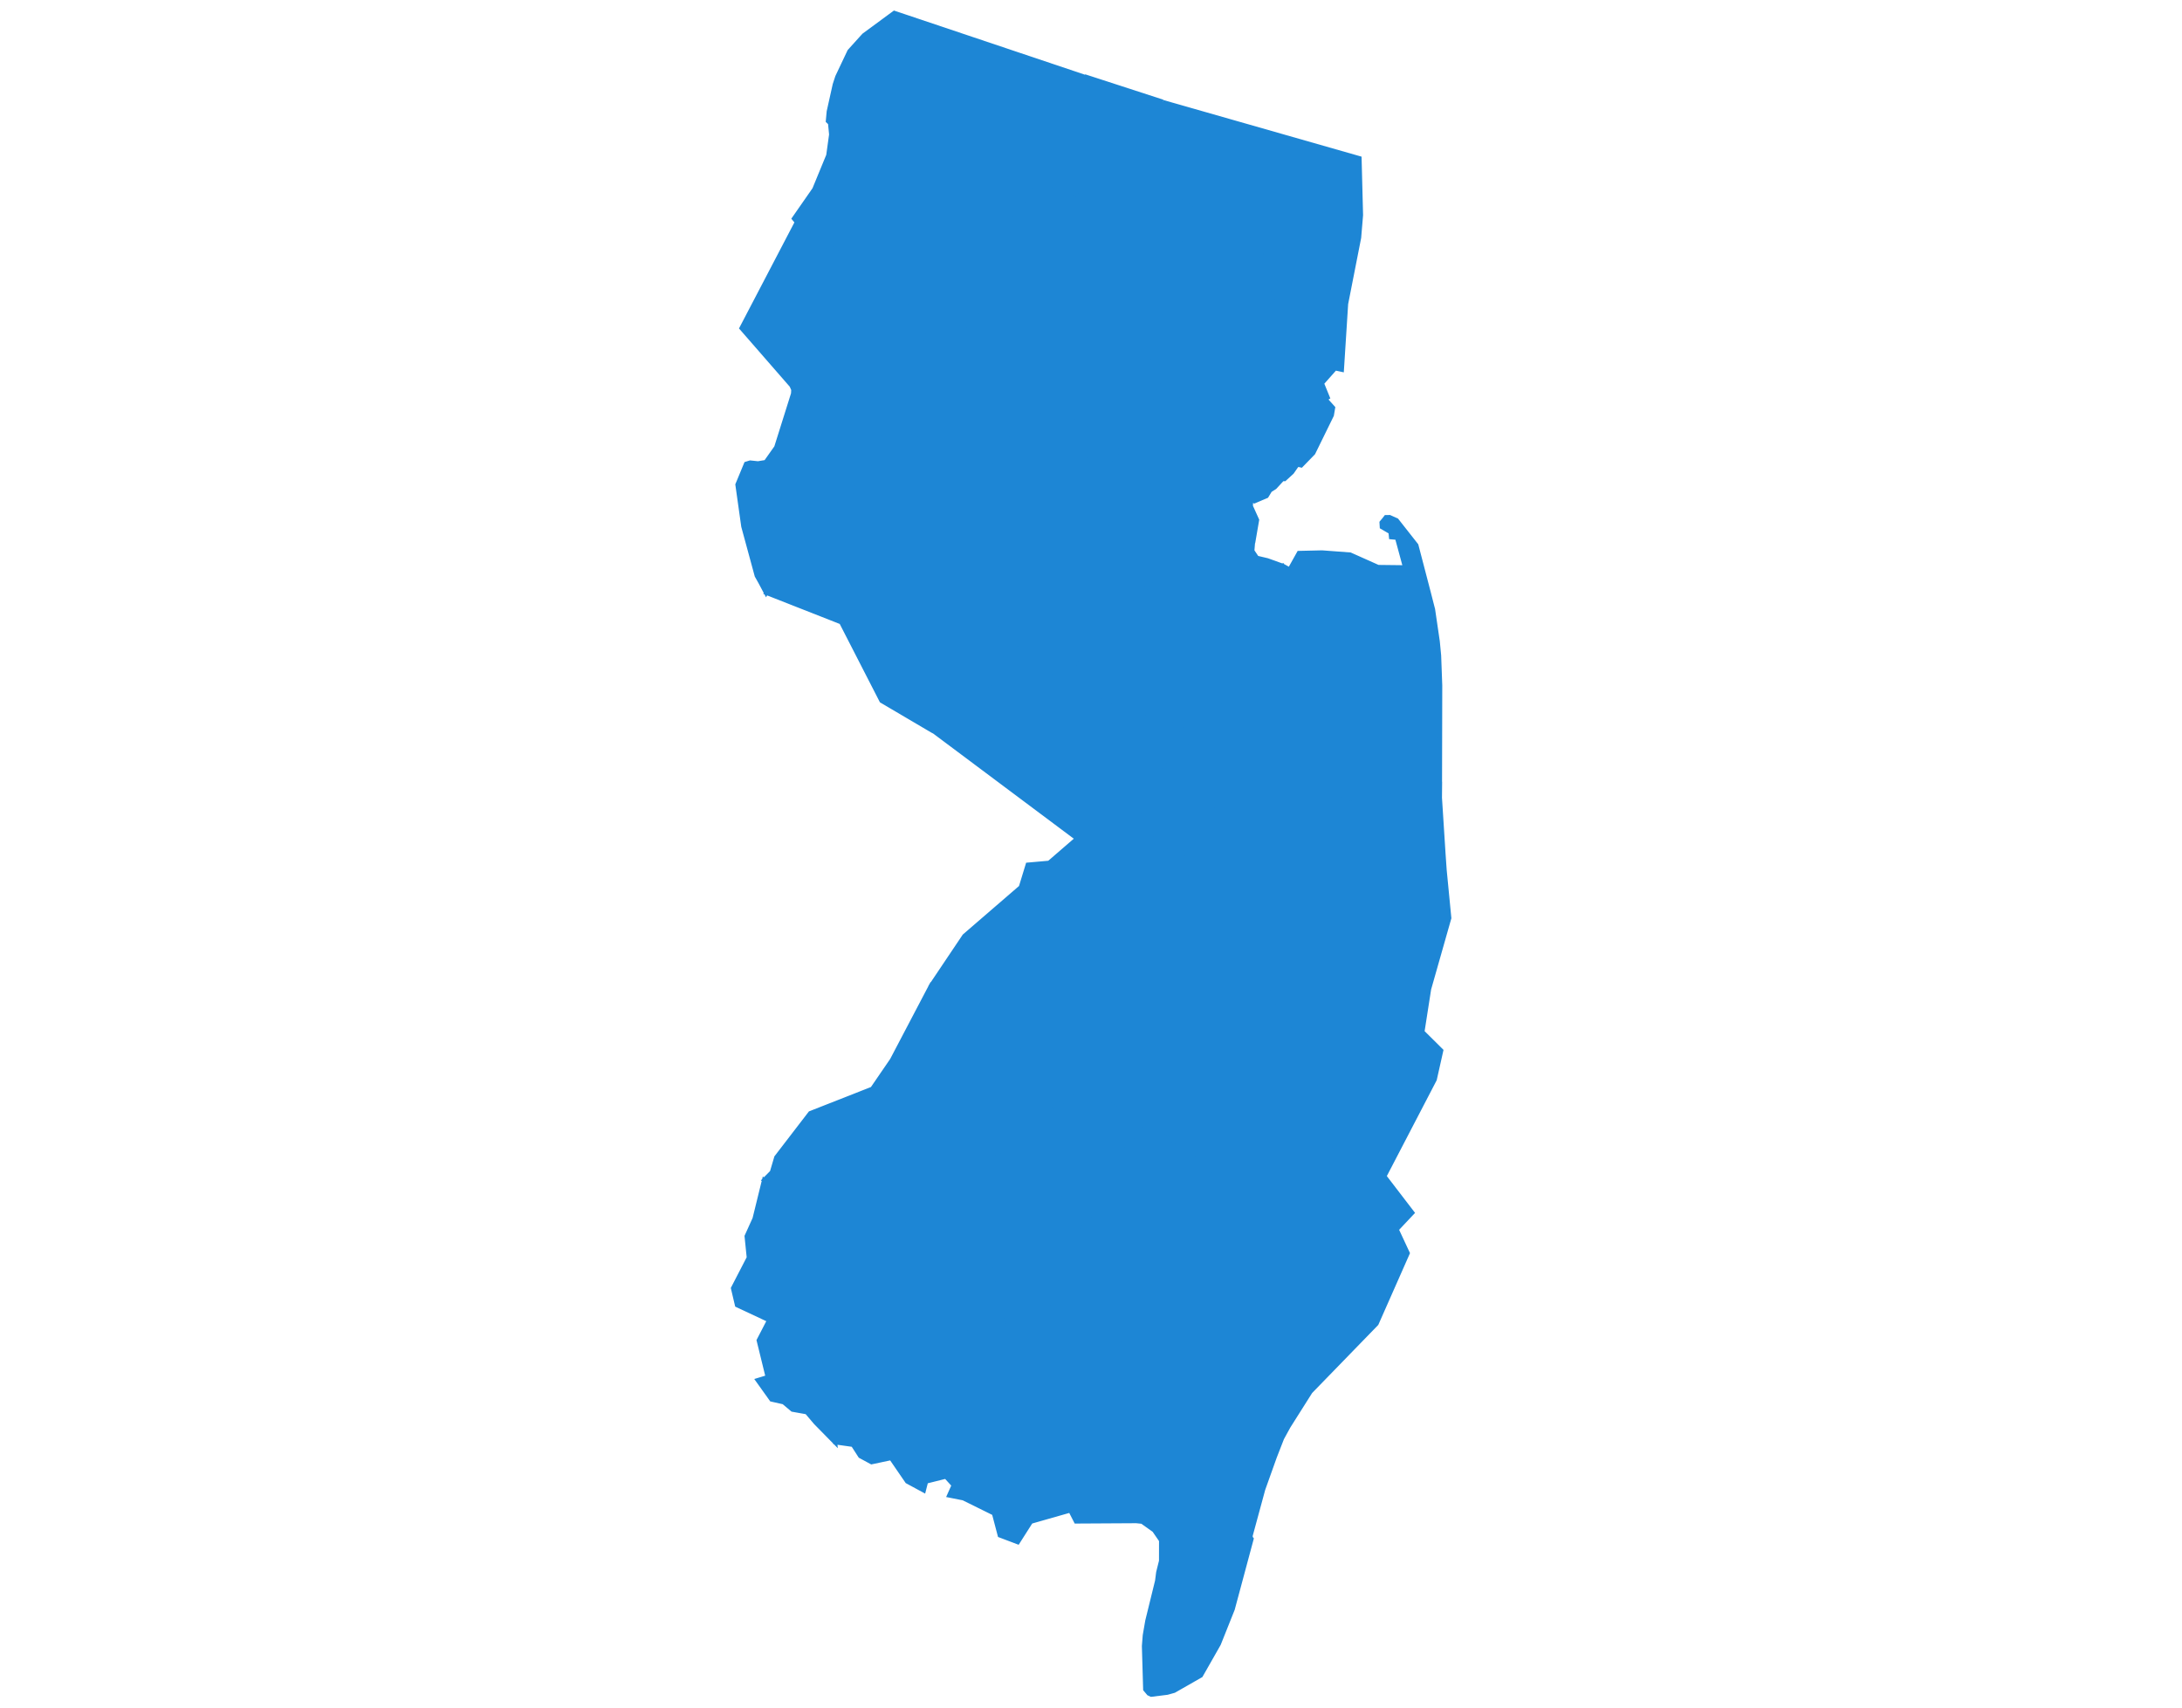 <svg width="506" height="396" viewBox="0 0 506 396" fill="none" xmlns="http://www.w3.org/2000/svg">
<path d="M297.244 131.084L299.072 132.1L301.223 128.253L306.57 128.129L313.096 128.615L319.574 131.506L325.849 131.58L323.98 124.698L322.592 124.57L322.477 123.389L320.458 122.214L320.396 121.176L321.01 120.437L321.393 119.943L322.243 119.933L323.878 120.663L328.432 126.451L331.255 137.263L332.211 140.995L332.29 141.274L333.39 148.781L333.702 152.045L333.958 158.968L333.906 181.963L329.228 183.664L324.468 178.303L321.909 183.942L317.91 184.601L309.893 185.522L308.802 181.274L303.745 177.761L286.633 181.336L272.764 200.215L266.401 191.921L261.662 185.672L267.864 180.991L275.021 172.367L275.016 171.948L274.339 170.78L285.182 162.5L297.94 140.416L297.243 131.004" fill="#1D86D5"/>
<path d="M272.778 200.272L286.647 181.392L303.758 177.818L308.816 181.331L309.907 185.579L317.924 184.658L321.923 183.999L324.482 178.36L329.242 183.722L333.92 182.021L333.891 185.001L334.731 198.137L334.986 201.792L336.065 212.903L331.383 229.363L329.833 239.303L334.199 243.634L332.693 250.342L321.012 272.79L327.493 281.243L323.859 285.105L308.808 278.512L310.464 275.59L310.819 271.654L304.003 243.687L275.178 203.414L272.776 200.237" fill="#1D86D5"/>
<path d="M274.71 63.344L294.432 71.436L293.649 77.245L292.616 83.826L294.636 85.295L295.765 83.037L298.808 82.688L299.629 85.961L300.503 87.611L300.038 90.209L298.595 93.594L294.602 91.829L290.743 93.316L287.33 90.809L280.696 90.268L278.118 92.07L268.984 91.078L267.411 83.247L269.856 77.032L270.287 69.621L268.124 68.554L267.454 62.42L274.71 63.344Z" fill="#1D86D5"/>
<path d="M268.996 91.112L278.13 92.104L280.708 90.302L287.343 90.843L290.755 93.349L294.614 91.864L298.607 93.627L297.354 98.301L294.868 99.315L294.308 99.531L294.038 99.954L292.822 101.594L293.232 103.238L294.027 106.831L294.14 109.251L289.9 109.065L285.787 110.833L283.167 109.664L266.737 114.305L263.358 115.216L267.481 110.547L268.121 103.336L262.821 104.991L260.743 103.262L268.997 91.14" fill="#1D86D5"/>
<path d="M312.125 70.61L311.161 85.739L309.615 85.405L306.53 88.885L307.88 92.188L305.283 93.779L305.857 95.654L297.344 98.251L299.313 94.416L301.184 91.308L301.206 87.093L299.631 85.945L298.809 82.673L295.766 83.022L294.638 85.279L292.617 83.81L293.65 77.229L299.827 77.565L302.666 71.244L306.97 67.202L312.125 70.61Z" fill="#1D86D5"/>
<path d="M272.438 24.474L315.253 36.709L315.593 49.885L315.153 55.114L312.104 70.618L306.946 67.211L302.642 71.253L299.804 77.573L293.626 77.238L294.411 71.429L294.967 70.863L295.636 64.909L295.451 64.058L290.448 55.524L289.218 49.978L284.944 47.342L276.728 48.709L270.007 43.663L272.438 24.474Z" fill="#1D86D5"/>
<path d="M294.114 109.223L294.237 110.125L294.196 112.035L293.675 113.402L293.395 114.064L292.608 114.115L291.77 114.195L290.091 116.173L290.056 117.404L291.494 120.585L290.605 125.754L290.533 125.965L290.391 127.764L291.467 129.369L293.882 129.94L297.202 131.132L297.272 131.131L297.969 140.543L285.211 162.628L274.368 170.907L273.453 167.088L264.997 166.388L255.15 162.864L253.612 155.566L254.347 155.347L255.791 153.645L256.432 148.838L268.882 132.26L264.031 129.416L260.951 126.982L257.76 123.653L257.571 122.48L258.332 120.156L259.06 119.245L263.342 115.225L266.722 114.314L283.152 109.674L285.771 110.842L289.884 109.074L294.125 109.26" fill="#1D86D5"/>
<path d="M260.713 103.17L262.792 104.899L268.092 103.244L267.452 110.454L263.328 115.123L259.046 119.144L258.318 120.055L257.557 122.379L257.746 123.552L260.937 126.88L264.017 129.314L268.868 132.159L256.418 148.737L255.777 153.544L254.333 155.246L253.598 155.464L252.869 154.137L249.249 153.758L241.395 158.354L236.473 151.386L235.711 150.387L226.698 137.312L230.125 138.198L232.234 130.909L233.056 129.564L234.287 119.098L230.918 116.174L229.625 106.427L228.705 104.758L227.91 104.208L246.564 93.368L248.694 95.83L253.406 100.591L252.563 105.924L254.533 109.569L260.714 103.142" fill="#1D86D5"/>
<path d="M240.27 40.232L243.364 42.06L244.224 48.035L248.537 44.306L252.645 47.543L259.523 47.742L268.444 47.64L269.857 51.015L271.934 50.118L273.666 56.474L274.692 63.407L267.438 62.482L268.109 68.616L270.271 69.683L269.84 77.094L267.395 83.309L268.969 91.14L260.714 103.263L254.532 109.69L252.563 106.045L253.406 100.712L248.693 95.951L246.564 93.489L227.91 104.329L216.064 103.921L205.959 98.242L212.824 88.644L215.677 75.24L219.087 72.228L223.692 75.742L230.887 67.9L229.317 63.19L240.271 40.323" fill="#1D86D5"/>
<path d="M269.621 23.667L272.446 24.481L270.014 43.67L276.736 48.716L284.951 47.349L289.225 49.985L290.456 55.531L295.459 64.065L295.643 64.916L294.974 70.87L294.418 71.436L274.696 63.344L273.67 56.411L271.937 50.055L269.861 50.952L268.448 47.577L259.527 47.679L252.648 47.48L248.541 44.243L244.228 47.972L243.368 41.997L240.274 40.17L251.902 17.839L269.621 23.596" fill="#1D86D5"/>
<path d="M251.873 17.923L240.246 40.253L229.291 63.12L230.861 67.831L223.667 75.672L219.061 72.158L215.652 75.171L184.815 51.515L184.13 50.69L188.856 43.899L192.093 36.041L192.763 31.192L192.507 28.551L192.001 28.067L192.201 25.875L193.593 19.619L194.185 17.814L196.995 11.885L200.33 8.195L207.388 3L251.873 17.944" fill="#1D86D5"/>
<path d="M184.825 51.501L215.661 75.157L212.808 88.561L205.943 98.158L204.814 101.249L199.677 111.375L198.729 112.68L191.94 119.635L180.246 132.948L177.658 137.483L176.316 134.966L175.499 133.513L172.389 122.076L171.026 112.389L173.023 107.567L173.97 107.276L175.774 107.465L177.597 107.165L180.022 103.737L183.932 91.303L183.984 90.358L183.573 89.411L171.972 76.098L184.825 51.494" fill="#1D86D5"/>
<path d="M205.993 98.13L216.098 103.81L227.944 104.217L228.738 104.768L229.658 106.437L230.952 116.183L234.321 119.108L233.09 129.574L232.267 130.919L230.158 138.208L226.731 137.322L235.745 150.397L236.507 151.396L230.245 153.591L231.925 158.817L223.951 161.818L225.233 164.09L226.675 166.724L218.216 169.864L217.04 169.878L216.235 169.467L204.432 162.516L195.089 144.301L177.708 137.469L180.296 132.935L191.99 119.621L198.779 112.666L199.727 111.361L204.864 101.236L205.992 98.145" fill="#1D86D5"/>
<path d="M236.499 151.438L241.421 158.405L249.275 153.81L252.895 154.188L253.623 155.516L255.162 162.815L265.009 166.338L273.465 167.038L274.38 170.858L275.057 172.025L275.061 172.445L267.905 181.069L261.703 185.75L266.442 191.999L251.686 188.053L249.844 194.497L217.033 169.961L218.209 169.948L226.667 166.808L225.225 164.174L223.944 161.902L231.918 158.901L230.238 153.675L236.5 151.48" fill="#1D86D5"/>
<path d="M206.989 245.588L215.975 228.464L234.085 240.138L244.376 256.652L252.151 252.536L264.21 260.561L251.84 283.704L242.561 272.184L234.861 270.027L228.893 265.781L221.093 261.794L218.342 252.657L211.694 247.941L206.989 245.588Z" fill="#1D86D5"/>
<path d="M202.296 252.497L207.034 245.58L211.74 247.932L218.387 252.648L221.138 261.786L228.938 265.772L234.906 270.019L242.606 272.176L251.886 283.696L242.471 301.573L231.226 295.231L211.289 283.841L204.235 284.434L189.799 281.165L177.244 273.638L179.022 271.832L180.031 268.403L187.901 258.157L202.296 252.497Z" fill="#1D86D5"/>
<path d="M177.209 273.632L189.763 281.159L204.2 284.428L211.253 283.834L231.191 295.225L232.828 309.246L232.867 312.576L232.7 313.368L210.185 301.761L196.358 320.696L192.585 323.088L193.655 334.495L189.168 329.927L187.1 327.493L183.774 326.897L181.737 325.182L178.913 324.547L175.722 320.077L178.045 319.37L175.955 310.841L178.38 306.157L170.922 302.664L170 298.754L173.662 291.667L173.159 286.689L175 282.623L177.209 273.632Z" fill="#1D86D5"/>
<path d="M264.569 328.176L261.84 342.507L263.627 352.742L249.525 352.823L248.216 350.269L239.045 352.883L236.021 357.634L231.858 356.058L230.515 350.963L223.414 347.453L220.118 346.8L221.177 344.424L219.346 342.42L214.739 343.571L214.215 345.633L210.378 343.557L206.65 338.121L202.111 339.085L199.499 337.672L197.813 335.054L193.677 334.472L192.607 323.065L196.38 320.673L210.207 301.739L232.722 313.345L232.889 312.553L232.85 309.223L231.213 295.202L242.458 301.544L261.458 311.223L264.57 328.161" fill="#1D86D5"/>
<path d="M264.569 328.176L303.829 322.824L298.779 330.815L297.285 333.539L295.595 337.875L292.917 345.37L290.001 356.107L290.006 356.596L290.056 356.666L290.221 356.874L285.843 373.175L282.62 381.243L278.463 388.552L272.249 392.1L270.678 392.538L266.967 393L266.389 392.727L265.59 391.778L265.299 381.728L265.495 379.242L266.081 375.871L268.352 366.624L268.604 364.663L269.267 361.996L269.275 357.226L267.655 354.873L264.854 352.883L263.627 352.757L261.84 342.522L264.57 328.191" fill="#1D86D5"/>
<path d="M323.859 285.105L326.426 290.618L319.2 306.97L303.801 322.824L264.541 328.177L261.429 311.239L242.429 301.56L251.843 283.683L264.213 260.54L265.924 261.416L272.883 264.883L281.915 273.559L293.133 278.593L296.132 279.454L301.549 280.47L308.808 278.512L323.859 285.105Z" fill="#1D86D5"/>
<path d="M249.837 194.447L251.679 188.003L266.435 191.949L272.799 200.243L275.2 203.419L304.026 243.692L310.841 271.66L310.485 275.595L308.83 278.517L301.572 280.475L296.156 279.46L293.156 278.599L281.938 273.565L272.905 264.888L265.947 261.421L264.235 260.545L252.177 252.521L244.402 256.637L234.111 240.122L216.001 228.449L223.651 217.056L236.745 205.752L238.338 200.537L243.292 200.099L249.837 194.447Z" fill="#1D86D5"/>
<path d="M301.183 107.728L300.695 107.942L299.6 109.516L297.879 111.092L297.376 111.099L295.622 113.001L294.515 113.706L293.711 115.035L290.892 116.234L290.235 115.829L289.381 114.975L289.121 113.878L289.668 112.711L288.424 108.989L289.845 106.526L291.095 106.453L292.183 104.423L292.145 99.356L291.425 97.797L290.671 93.973L292.194 91.87L294.964 91.18L297.121 90.876L298.655 90.455L299.87 90.093L303.5 88.531L304.786 88.306L305.745 89.237L306.666 91.831L309.125 94.562L308.83 96.29L304.535 105.049L301.74 107.923L301.186 107.793" fill="#1D86D5"/>
<path d="M297.244 131.084L299.072 132.1L301.223 128.253L306.57 128.129L313.096 128.615L319.574 131.506L325.849 131.58L323.98 124.698L322.592 124.57L322.477 123.389L320.458 122.214L320.396 121.176L321.01 120.437L321.393 119.943L322.243 119.933L323.878 120.663L328.432 126.451L331.255 137.263L332.211 140.995L332.29 141.274L333.39 148.781L333.702 152.045L333.958 158.968L333.906 181.963L329.228 183.664L324.468 178.303L321.909 183.942L317.91 184.601L309.893 185.522L308.802 181.274L303.745 177.761L286.633 181.336L272.764 200.215L266.401 191.921L261.662 185.672L267.864 180.991L275.021 172.367L275.016 171.948L274.339 170.78L285.182 162.5L297.94 140.416L297.243 131.004M272.778 200.272L286.647 181.392L303.758 177.818L308.816 181.331L309.907 185.579L317.924 184.658L321.923 183.999L324.482 178.36L329.242 183.722L333.92 182.021L333.891 185.001L334.731 198.137L334.986 201.792L336.065 212.903L331.383 229.363L329.833 239.303L334.199 243.634L332.693 250.342L321.012 272.79L327.493 281.243L323.859 285.105M323.859 285.105L308.808 278.512M323.859 285.105L326.426 290.618L319.2 306.97L303.801 322.824L264.541 328.177L261.429 311.239L242.429 301.56L251.843 283.683L264.213 260.54L265.924 261.416L272.883 264.883L281.915 273.559L293.133 278.593L296.132 279.454L301.549 280.47L308.808 278.512M308.808 278.512L310.464 275.59L310.819 271.654L304.003 243.687L275.178 203.414L272.776 200.237M268.996 91.112L278.13 92.104L280.708 90.302L287.343 90.843L290.755 93.349L294.614 91.864L298.607 93.627L297.354 98.301L294.868 99.315L294.308 99.531L294.038 99.954L292.822 101.594L293.232 103.238L294.027 106.831L294.14 109.251L289.9 109.065L285.787 110.833L283.167 109.664L266.737 114.305L263.358 115.216L267.481 110.547L268.121 103.336L262.821 104.991L260.743 103.262L268.997 91.14M294.114 109.223L294.237 110.125L294.196 112.035L293.675 113.402L293.395 114.064L292.608 114.115L291.77 114.195L290.091 116.173L290.056 117.404L291.494 120.585L290.605 125.754L290.533 125.965L290.391 127.764L291.467 129.369L293.882 129.94L297.202 131.132L297.272 131.131L297.969 140.543L285.211 162.628L274.368 170.907L273.453 167.088L264.997 166.388L255.15 162.864L253.612 155.566L254.347 155.347L255.791 153.645L256.432 148.838L268.882 132.26L264.031 129.416L260.951 126.982L257.76 123.653L257.571 122.48L258.332 120.156L259.06 119.245L263.342 115.225L266.722 114.314L283.152 109.674L285.771 110.842L289.884 109.074L294.125 109.26M260.713 103.17L262.792 104.899L268.092 103.244L267.452 110.454L263.328 115.123L259.046 119.144L258.318 120.055L257.557 122.379L257.746 123.552L260.937 126.88L264.017 129.314L268.868 132.159L256.418 148.737L255.777 153.544L254.333 155.246L253.598 155.464L252.869 154.137L249.249 153.758L241.395 158.354L236.473 151.386L235.711 150.387L226.698 137.312L230.125 138.198L232.234 130.909L233.056 129.564L234.287 119.098L230.918 116.174L229.625 106.427L228.705 104.758L227.91 104.208L246.564 93.368L248.694 95.83L253.406 100.591L252.563 105.924L254.533 109.569L260.714 103.142M240.27 40.232L243.364 42.06L244.224 48.035L248.537 44.306L252.645 47.543L259.523 47.742L268.444 47.64L269.857 51.015L271.934 50.118L273.666 56.474L274.692 63.407L267.438 62.482L268.109 68.616L270.271 69.683L269.84 77.094L267.395 83.309L268.969 91.14L260.714 103.263L254.532 109.69L252.563 106.045L253.406 100.712L248.693 95.951L246.564 93.489L227.91 104.329L216.064 103.921L205.959 98.242L212.824 88.644L215.677 75.24L219.087 72.228L223.692 75.742L230.887 67.9L229.317 63.19L240.271 40.323M269.621 23.667L272.446 24.481L270.014 43.67L276.736 48.716L284.951 47.349L289.225 49.985L290.456 55.531L295.459 64.065L295.643 64.916L294.974 70.87L294.418 71.436L274.696 63.344L273.67 56.411L271.937 50.055L269.861 50.952L268.448 47.577L259.527 47.679L252.648 47.48L248.541 44.243L244.228 47.972L243.368 41.997L240.274 40.17L251.902 17.839L269.621 23.596M251.873 17.923L240.246 40.253L229.291 63.12L230.861 67.831L223.667 75.672L219.061 72.158L215.652 75.171L184.815 51.515L184.13 50.69L188.856 43.899L192.093 36.041L192.763 31.192L192.507 28.551L192.001 28.067L192.201 25.875L193.593 19.619L194.185 17.814L196.995 11.885L200.33 8.195L207.388 3L251.873 17.944M184.825 51.501L215.661 75.157L212.808 88.561L205.943 98.158L204.814 101.249L199.677 111.375L198.729 112.68L191.94 119.635L180.246 132.948L177.658 137.483L176.316 134.966L175.499 133.513L172.389 122.076L171.026 112.389L173.023 107.567L173.97 107.276L175.774 107.465L177.597 107.165L180.022 103.737L183.932 91.303L183.984 90.358L183.573 89.411L171.972 76.098L184.825 51.494M205.993 98.13L216.098 103.81L227.944 104.217L228.738 104.768L229.658 106.437L230.952 116.183L234.321 119.108L233.09 129.574L232.267 130.919L230.158 138.208L226.731 137.322L235.745 150.397L236.507 151.396L230.245 153.591L231.925 158.817L223.951 161.818L225.233 164.09L226.675 166.724L218.216 169.864L217.04 169.878L216.235 169.467L204.432 162.516L195.089 144.301L177.708 137.469L180.296 132.935L191.99 119.621L198.779 112.666L199.727 111.361L204.864 101.236L205.992 98.145M236.499 151.438L241.421 158.405L249.275 153.81L252.895 154.188L253.623 155.516L255.162 162.815L265.009 166.338L273.465 167.038L274.38 170.858L275.057 172.025L275.061 172.445L267.905 181.069L261.703 185.75L266.442 191.999L251.686 188.053L249.844 194.497L217.033 169.961L218.209 169.948L226.667 166.808L225.225 164.174L223.944 161.902L231.918 158.901L230.238 153.675L236.5 151.48M264.57 328.161L261.458 311.223L242.458 301.544L231.213 295.202L232.85 309.223L232.889 312.553L232.722 313.345L210.207 301.739L196.38 320.673L192.607 323.065L193.677 334.472L197.813 335.054L199.499 337.672L202.111 339.085L206.65 338.121L210.378 343.557L214.215 345.633L214.739 343.571L219.346 342.42L221.177 344.424L220.118 346.8L223.414 347.453L230.515 350.963L231.858 356.058L236.021 357.634L239.045 352.883L248.216 350.269L249.525 352.823L263.627 352.742L261.84 342.507L264.569 328.176L303.829 322.824L298.779 330.815L297.285 333.539L295.595 337.875L292.917 345.37L290.001 356.107L290.006 356.596L290.056 356.666L290.221 356.874L285.843 373.175L282.62 381.243L278.463 388.552L272.249 392.1L270.678 392.538L266.967 393L266.389 392.727L265.59 391.778L265.299 381.728L265.495 379.242L266.081 375.871L268.352 366.624L268.604 364.663L269.267 361.996L269.275 357.226L267.655 354.873L264.854 352.883L263.627 352.757L261.84 342.522L264.57 328.191M301.183 107.728L300.695 107.942L299.6 109.516L297.879 111.092L297.376 111.099L295.622 113.001L294.515 113.706L293.711 115.035L290.892 116.234L290.235 115.829L289.381 114.975L289.121 113.878L289.668 112.711L288.424 108.989L289.845 106.526L291.095 106.453L292.183 104.423L292.145 99.356L291.425 97.797L290.671 93.973L292.194 91.87L294.964 91.18L297.121 90.876L298.655 90.455L299.87 90.093L303.5 88.531L304.786 88.306L305.745 89.237L306.666 91.831L309.125 94.562L308.83 96.29L304.535 105.049L301.74 107.923L301.186 107.793M274.71 63.344L294.432 71.436L293.649 77.245L292.616 83.826L294.636 85.295L295.765 83.037L298.808 82.688L299.629 85.961L300.503 87.611L300.038 90.209L298.595 93.594L294.602 91.829L290.743 93.316L287.33 90.809L280.696 90.268L278.118 92.07L268.984 91.078L267.411 83.247L269.856 77.032L270.287 69.621L268.124 68.554L267.454 62.42L274.71 63.344ZM312.125 70.61L311.161 85.739L309.615 85.405L306.53 88.885L307.88 92.188L305.283 93.779L305.857 95.654L297.344 98.251L299.313 94.416L301.184 91.308L301.206 87.093L299.631 85.945L298.809 82.673L295.766 83.022L294.638 85.279L292.617 83.81L293.65 77.229L299.827 77.565L302.666 71.244L306.97 67.202L312.125 70.61ZM272.438 24.474L315.253 36.709L315.593 49.885L315.153 55.114L312.104 70.618L306.946 67.211L302.642 71.253L299.804 77.573L293.626 77.238L294.411 71.429L294.967 70.863L295.636 64.909L295.451 64.058L290.448 55.524L289.218 49.978L284.944 47.342L276.728 48.709L270.007 43.663L272.438 24.474ZM206.989 245.588L215.975 228.464L234.085 240.138L244.376 256.652L252.151 252.536L264.21 260.561L251.84 283.704L242.561 272.184L234.861 270.027L228.893 265.781L221.093 261.794L218.342 252.657L211.694 247.941L206.989 245.588ZM202.296 252.497L207.034 245.58L211.74 247.932L218.387 252.648L221.138 261.786L228.938 265.772L234.906 270.019L242.606 272.176L251.886 283.696L242.471 301.573L231.226 295.231L211.289 283.841L204.235 284.434L189.799 281.165L177.244 273.638L179.022 271.832L180.031 268.403L187.901 258.157L202.296 252.497ZM177.209 273.632L189.763 281.159L204.2 284.428L211.253 283.834L231.191 295.225L232.828 309.246L232.867 312.576L232.7 313.368L210.185 301.761L196.358 320.696L192.585 323.088L193.655 334.495L189.168 329.927L187.1 327.493L183.774 326.897L181.737 325.182L178.913 324.547L175.722 320.077L178.045 319.37L175.955 310.841L178.38 306.157L170.922 302.664L170 298.754L173.662 291.667L173.159 286.689L175 282.623L177.209 273.632ZM249.837 194.447L251.679 188.003L266.435 191.949L272.799 200.243L275.2 203.419L304.026 243.692L310.841 271.66L310.485 275.595L308.83 278.517L301.572 280.475L296.156 279.46L293.156 278.599L281.938 273.565L272.905 264.888L265.947 261.421L264.235 260.545L252.177 252.521L244.402 256.637L234.111 240.122L216.001 228.449L223.651 217.056L236.745 205.752L238.338 200.537L243.292 200.099L249.837 194.447Z" stroke="#1D86D5"/>
</svg>
